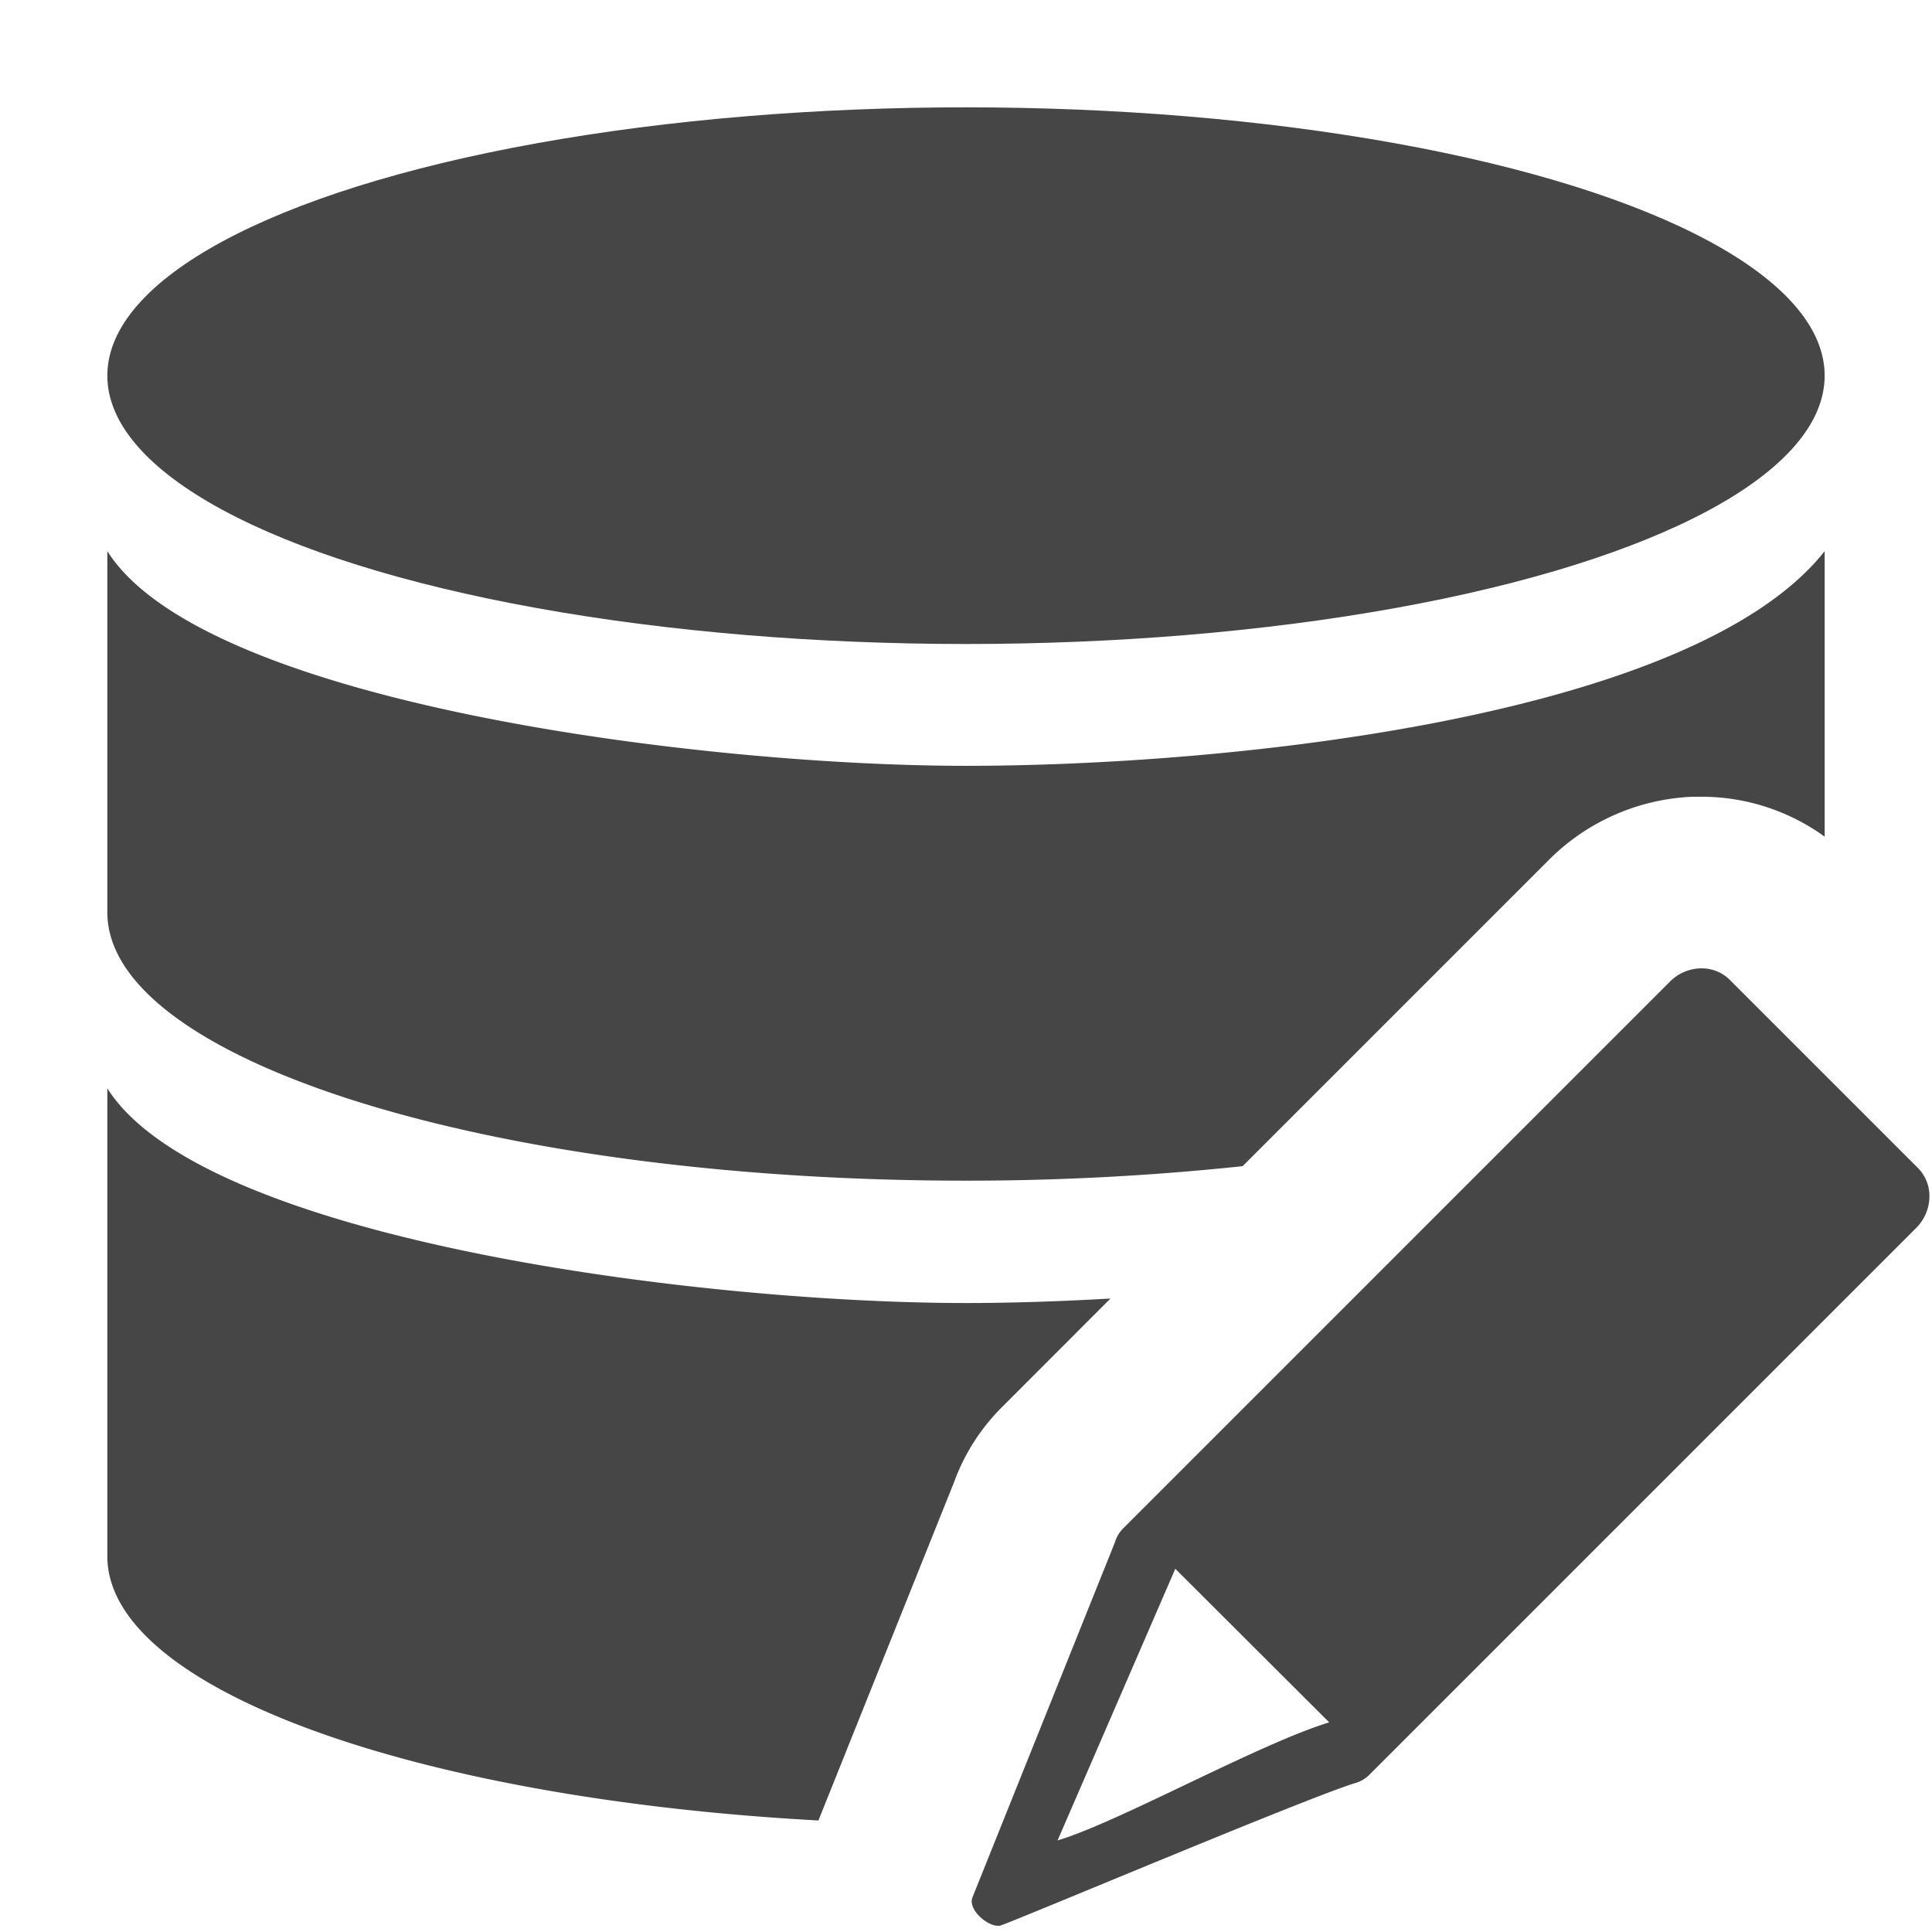<svg xmlns="http://www.w3.org/2000/svg" height="18" viewBox="0 0 18 18" width="18">
  <defs>
    <style>
      .fill {
        fill: #464646;
      }
    </style>
  </defs>
  <title>S DataEdit 18 N</title>
  <rect id="Canvas" fill="#ff13dc" opacity="0" width="18" height="18" /><ellipse class="fill" cx="9" cy="3.5" rx="8" ry="2.5" />
  <path class="fill" d="M8.888,13.811a1.911,1.911,0,0,1,.446-.7l1.012-1.013c-.482.028-.941.042-1.346.042-2.468,0-7.106-.584-8-2V14.5c0,1.234,2.863,2.256,6.625,2.461Z" />
  <path class="fill" d="M11.577,10.865l2.85-2.85a2.009,2.009,0,0,1,1.345-.592h.082A1.955,1.955,0,0,1,17,7.795V5.135c-1.224,1.548-5.532,2-8,2s-7.106-.584-8-2V8.5C1,9.88,4.582,11,9,11A24.406,24.406,0,0,0,11.577,10.865Z" />
  <path class="fill" d="M17.869,10.882,16.116,9.129a.369.369,0,0,0-.264-.107H15.841a.417.417,0,0,0-.282.123L10.464,14.24a.304.304,0,0,0-.076.128l-1.33,3.315c-.035.115.14.259.238.259a.159.159,0,0,0,.018,0c.084-.019,2.878-1.2,3.317-1.331a.3.3,0,0,0,.126-.075l5.095-5.095a.418.418,0,0,0,.123-.269A.371.371,0,0,0,17.869,10.882Zm-5.485,5.165c-.657.2-1.964.931-2.531,1.1L10.95,14.616Z" />
</svg>
